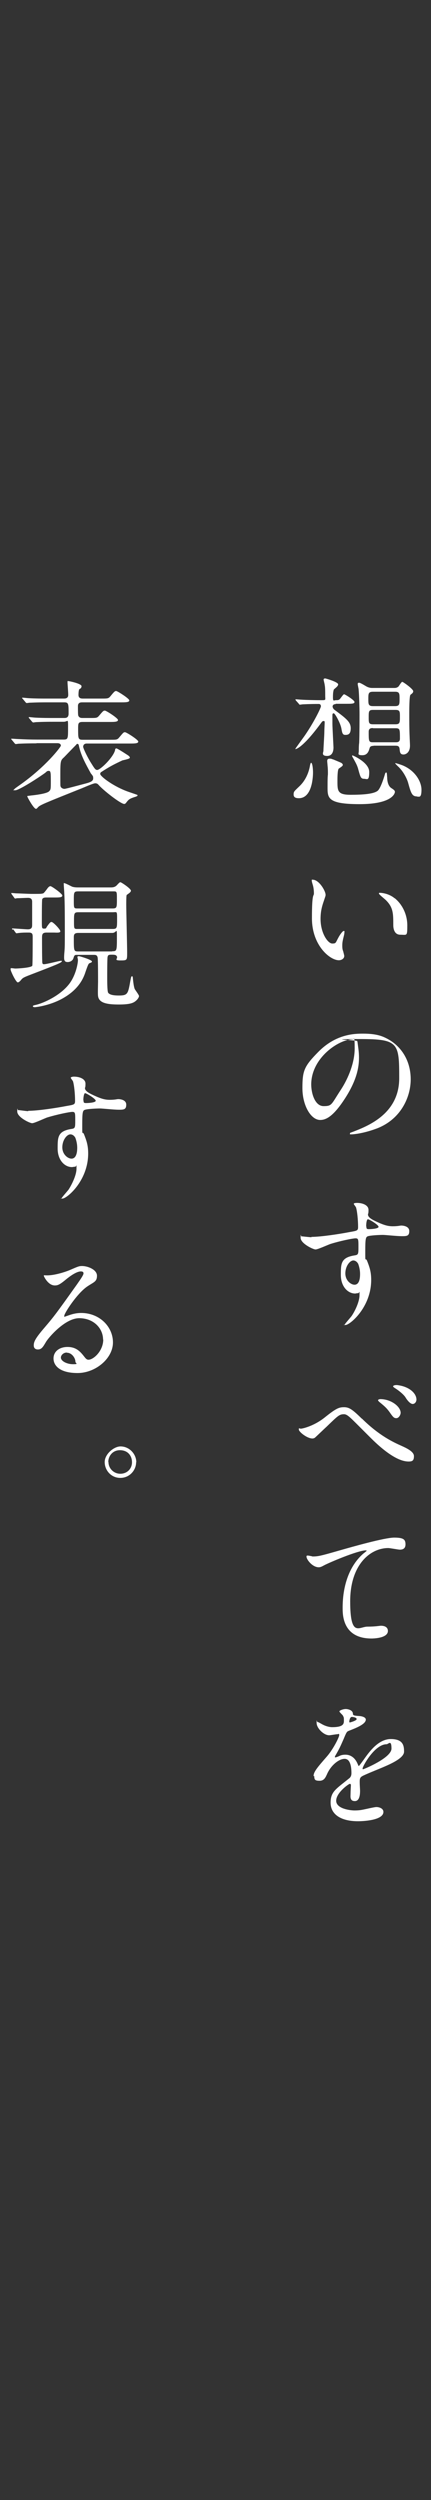 <?xml version="1.0" encoding="UTF-8"?>
<svg id="_レイヤー_4" xmlns="http://www.w3.org/2000/svg" version="1.1" viewBox="0 0 240 1390">
  <rect x="0" y="0" width="240" height="1390" fill="#333333" stroke="none"/>
  <!-- Generator: Adobe Illustrator 29.7.1, SVG Export Plug-In . SVG Version: 2.1.1 Build 8)  -->
  <defs>
    <style>
      .st0 {
        fill: #fff;
      }
    </style>
  </defs>
  <path class="st0" d="M166.4,443.8c-1.2,0-2.9-.2-2.9-2s.3-1.8,3.6-5c1.3-1.3,4.2-4.6,5.4-10.5.2-1.3.5-2.2.7-2.2.9,0,1.1,4.2,1.1,5.3,0,2-.3,14.4-7.9,14.4h0ZM186.8,391.5c-1.4,0-1.6,1-1.6,1.3s.2,1.2,1,1.8c6.6,4.9,9.1,6.8,9.1,10.3s-1.6,3.7-3.1,3.7-1.7-1.3-2.1-3.6c-.6-3.1-3.6-8.4-4.2-8.4s-.8.2-.8,1.1,0,4,0,4.7c0,2.1.6,12.5.6,13.2s0,4.7-3.5,4.7-2.1-2.1-2.1-2.8c0-1.5.5-8.7.5-10.3s.2-4.7.2-5.6-.4-.7-.8-.7-.6.2-1.9,2c-9.9,13.3-13.4,13.6-13.6,13.6s0,0,0-.2c0-.2,4.6-6.4,5.4-7.6,5-7.3,8.8-15.1,8.8-16s-.5-1.3-1.2-1.3c-5.5,0-8.4.2-8.8.2s-1.4.2-1.7.2-.4-.2-.6-.5l-1.6-1.8c-.2-.3-.3-.5-.3-.5,0-.2.2-.2.3-.2.4,0,2.4.2,2.8.2,3,.2,8.1.3,11.1.3s2.4,0,2.4-2.4,0-4.7-.3-6.1c0-.5-.6-2.5-.6-3s.6-.6.9-.6,7.2,2,7.2,3.3-2.4,2.5-2.5,3.1c-.2.9-.4,1.5-.4,4.1s.6,1.6,1.6,1.6,1.6,0,2.2-.6c.4-.3,1.9-2.7,2.4-2.7s5.8,3.3,5.8,4.3-1.6,1-4.2,1h-6.2s0,0,0,0ZM189.7,424c.6.2,1.2.8,1.2,1.3s-.7,1-2.2,2c-.8.5-.8,5.4-.8,6.9,0,5.5,0,7.7,7.3,7.7s13.3-.5,15.3-2.4c1.4-1.5,2.8-5.6,3.6-8.2.3-1.1.5-1.8.9-1.8s.4.3.6,2.8c0,1.4.3,4.5,2.2,5.8,1.7,1.1,2.1,1.5,2.1,2.2s-1.3,6.8-19.7,6.8-17.8-3.7-17.8-10.1.2-5.7.2-6.6c0-1.5,0-3.1-.2-4.7,0-.4-.2-2.1-.2-2.5s0-1.4,1.3-1.4,1,.2,2.2.5c.4.2,3.9,1.6,4,1.7h0,0ZM202.7,433c-1.7,0-2-.9-3.1-4.9-.6-2.4-1.3-3.6-3-6.7-.4-.6-.5-.8-.5-1.2s0-.2.2-.2,9.3,3.9,9.3,9.2-1.3,3.8-2.9,3.8h0ZM208,414.7c-.6,0-1.9,0-2.2,1.3-.4,1.3-1,3.9-4,3.9s-2-.8-2-2.4,0-3.2.2-4.4c.2-3.7.2-15.3.2-15.9,0-3.5-.2-10.6-.5-13.9,0-.4-.5-2.4-.5-2.9s0-.8.8-.8,3.8,2,4.5,2.3c1.4.6,2.2.6,3,.6h12.1c.5,0,1.4,0,2.3-.8.3-.3,1.6-2.6,2.1-2.6s6.1,4,6.1,5.2-1.4,1.7-1.6,2.1c-.6,1-.6,8.5-.6,10.2,0,4.3,0,8.8.2,13.1,0,.7.2,4,.2,4.8,0,4.2-2.6,5-3.6,5-1.8,0-2-1.1-2.2-3.2-.2-1.7-1.4-1.7-2.4-1.7h-12.1,0ZM207.7,384.6c-2.6,0-2.6,1.1-2.6,4s0,4,2.6,4h12.3c2.5,0,2.5-1.1,2.5-4s0-4-2.5-4h-12.3ZM207.7,394.7c-2.4,0-2.4.9-2.4,4s0,4,2.4,4h12.5c2.4,0,2.5-.9,2.5-4s0-4-2.5-4h-12.5ZM207.7,404.8c-.9,0-2.4,0-2.4,2,0,5.3,0,5.9,2.4,5.9h12.6c.9,0,2.4,0,2.4-2,0-5.2,0-5.8-2.4-5.8,0,0-12.6,0-12.6,0ZM232.1,442.8c-2.7,0-3.3-2-4.9-7.8-.5-1.7-2.4-6.1-5.8-9.1-.2-.2-1.3-1.3-1.3-1.4,0-.2,0-.2.2-.2.2,0,2.5.7,3.8,1.2,6.9,2.8,10.6,8.9,10.6,13.6s-1.3,3.8-2.4,3.8h0Z"/>
  <path class="st0" d="M181.3,497.6c0,.6-.2.9-.9,3.1-1.1,3.1-1.9,6-1.9,10.2,0,8,4.1,13.7,6.5,13.7s1.7-.4,4-4.3c.5-.8,1.8-2.7,2.4-2.7s.4.3.4.6-.1,1.3-.2,1.6c-.9,3.6-1,4.3-1,6s.2,2.4.5,3.1c.2.9.6,2.2.6,2.6,0,1.6-1.7,2.4-3,2.4-5,0-15-8.3-15-23.3s1.1-11.9,1.1-13.9-.3-3.7-.6-4.6c-.6-2-.6-2.2-.6-2.7s.3-.3.5-.3c3.6,0,7.2,6.3,7.2,8.4h0ZM219.8,499.4c4,3.2,7,8.8,7,15.1s-.2,5.2-3.9,5.2-3.9-4.2-3.9-5.3c0-6.5,0-9.9-4.2-14-.6-.6-3.8-3.1-3.8-3.6s.3-.4.7-.4,4.6.2,8,3h0Z"/>
  <path class="st0" d="M198.9,578.7c0,.2.2.6.2.9.3,2.5.8,5,.8,8.5,0,5.3-1.2,12.6-8.1,23.1-6.3,9.6-10.3,11.5-13.5,11.5-5.2,0-9.9-8.1-9.9-17.7s.9-12.1,8.8-20.1c10-10.2,20.6-10.2,25.1-10.2,7.2,0,10.5,1.4,12.7,2.5,8.5,4.2,13.7,12.6,13.7,22.9s-5.9,22.9-19.9,27.7c-6.7,2.4-11.9,2.9-13.1,2.9s-.8,0-.8-.5.1-.3,2.1-1.1c8.2-3.2,25.3-10,25.3-29.6s-.3-21.8-21.8-21.8-1.7.6-1.7,1.1h0ZM173.3,602.9c0,5.1,2.1,12.1,6.9,12.1s4.2-.9,9.6-9.1c4.2-6.4,7.7-15.1,7.7-22.9s-.3-5.1-1.3-5.1c-7.5,0-22.9,10.2-22.9,25.1h0Z"/>
  <path class="st0" d="M173.4,687.7c5.4,0,15.7-1.6,21.4-2.7,4.1-.7,4.6-.8,4.6-2.8,0-3.9-.5-8.7-1.1-10.7,0-.4-1.3-1.8-1.3-2.2s1.2-.5,1.7-.5c3.5,0,6.5,1.4,6.5,3.9s-.3,2-.3,2.5c0,1.8,2.3,3,6.9,5,2,.8,4,1.6,6.9,1.6s4.1-.4,4.7-.4c1,0,4.5.3,4.5,3.1s-1.5,2.8-4.2,2.8-9-.7-10.5-.7-7,.2-8.5.8c-1.1.5-1.3,1.6-1.3,8.5s0,2.8,1,5.1c1.3,3.3,2.3,6,2.3,10.6,0,15.3-11.9,25.1-14.3,25.1s-.4,0-.4-.3,3.2-3.9,3.8-4.7c2.1-3.1,4.4-8.2,4.4-11.6s0-1.1-.8-1.1-1.4.2-1.6.2c-4.2,0-8-4-8-10.3s0-9.7,7.6-10.9c2.2-.3,2.2-.8,2.2-4.8s0-4.7-1.6-4.7-8.8,1.5-13.9,3.1c-1.3.4-7.1,3.1-8.4,3.1s-8.3-3.3-8.3-6.5.2-.7.4-.8c.8,0,4.6.5,5.7.5h0ZM196.8,700.8c-2,0-4.5,3.2-4.5,7.2s3.1,6.3,5.1,6.3c3.1,0,3.1-4.7,3.1-6,0-2.8-.8-4.9-1-5.5-.2-.5-1.2-2-2.8-2h0ZM204,681.9c0,1.3.3,1.5,1.4,1.5s5.4-.2,5.4-1.3-5.3-4.3-6-4.2c-.6.2-.9,2-.9,4h0Z"/>
  <path class="st0" d="M201.5,788.7c9.6,9.5,17.4,13.1,22.1,15.2,3.6,1.6,6.9,3.4,6.9,5.7s-.7,3-2.9,3-8-.5-19.5-11.5c-1.9-1.8-10.3-10.3-12.1-12-1.8-1.7-3.1-2.8-4.4-2.8-2.6,0-3.3.7-9.8,7-.6.5-6.3,6-6.5,6.1-.3.2-.8.4-1.3.4-3,0-7.6-3.7-7.6-5s.2-.3,1.5-.5c.3,0,6.6-1.2,12.8-6.1,6.6-5.3,8.1-5.8,10.9-5.8s4.6,1.2,9.9,6.4h0s0,0,0,0ZM223.1,785.5c0,1.1-1,3-2.4,3s-1.9-.7-4-3.7c-1.3-1.7-2.1-2.6-5.2-5.1-.3-.2-1-.9-1-1.2s.7-.6,1.3-.6c6,0,11.3,4.2,11.3,7.6h0ZM231.9,778.1c0,1.3-.9,2.5-2.1,2.5s-2.8-1.7-3.9-3.5c-.9-1.6-3.8-4-6.1-5.4-.8-.5-.9-.8-.9-.9,0-.6,1.6-.9,3-.6,6.1.9,10,4.5,10,8h0Z"/>
  <path class="st0" d="M173.8,865.4c3.4,0,4.6-.3,15.4-3.4,7-2,25-7.1,30.3-7.1s6.3,1.1,6.3,3.8-2.1,2.9-3.1,2.9-5.5-.9-6.5-.9c-10,0-21.2,9.2-21.2,29.6s5,14.1,9.6,14.1,6.9-.5,7.5-.5c2.4,0,3.9,1,3.9,2.9,0,4.2-8.7,4.2-9.1,4.2-16.1,0-16.1-13.2-16.1-16.9s0-20.2,11.5-30.3c.3-.2,1.9-1.5,1.9-1.6s-.3-.2-.5-.2c-4.5,0-20.9,7-23.4,8.4-1.1.6-1.9,1-2.8,1-3.9,0-7.6-5.3-6.7-6.4.3-.4,2.7.3,3.1.3h0Z"/>
  <path class="st0" d="M174.6,987.5c0-2.4,2.2-4.9,7.6-11.1,3.5-4.1,6.7-10.6,6.7-11.7s-.6-.5-.9-.5c-.8,0-4,.6-4.7.6-3,0-7-3.9-7-6.9s0-.5.5-.5,2.5,1.3,3,1.5c.9.5,3.1,1.4,5.2,1.4,6.5,0,6.5-2.1,6.5-3.7s0-1.7-.6-2.8c-.2-.4-1.9-1.8-1.9-2.3s2.1-1.3,3.5-1.3,3.9.7,4,2.5c0,1,.4,1.2,3.6,1.4.6,0,3.6.4,3.6,2,0,2.6-5.8,4.8-9.4,6.2-1.2.5-1.3.6-3,4.7-1.9,4.3-2.2,5-4.2,8.5-.4.7-.6.9-.6,1.3s0,.3.3.3,1.7-.5,2.4-.9c.9-.4,1.9-.6,3.1-.6s4.6.2,6.7,4.8c.6,1.3.6,1.5.8,1.5.2,0,2.8-3.6,3.2-4.2,2.6-3.6,7.7-10.8,14.6-10.8s7.4,3.7,7.4,7-6.2,6.3-11.1,8.4c-2,.9-10.9,4.4-12.3,5.3-1.3.8-1.3,1.7-1.3,3.3s.2,4,.2,4.7c0,1.3,0,5.8-2.9,5.8s-2.4-2.6-2.4-4,.2-4.6.2-4.7c0-.3,0-.9-.6-.9s-7.6,4.9-7.6,9.4,7.9,5.4,10.2,5.4,3.5-.2,5-.5c1.1-.2,6.1-1.4,7.2-1.4,1.6,0,3.9.8,3.9,2.7,0,4.9-12.2,5.2-14.1,5.2-10,0-15.3-4.1-15.3-10.3s3-7.6,10.4-13.6c.8-.6,1.2-1.6,1.2-2.8,0-3.5-.6-8-3.8-8s-7.6,3.6-9.7,8.3c-.9,2-1.7,3.9-4.2,3.9s-3-.5-3-2.6h0ZM194.7,957.7c.2,0,3.9-1,3.9-1.9s-2-1.2-2.7-1.2c-1.1,0-1.4,2.2-1.4,2.5s0,.5.2.5h0ZM201.9,983.3c0,.2,0,.4.3.4s15.8-6.3,15.8-11.5-1.7-2.4-2.8-2.4c-6.5,0-13.3,12.2-13.3,13.5h0Z"/>
  <path class="st0" d="M20.3,413.3c-6.9,0-9.1.2-9.9.2-.2,0-1.4.2-1.6.2s-.5-.2-.7-.5l-1.5-1.8c-.3-.4-.4-.4-.4-.5s.2-.2.3-.2c.6,0,3,.2,3.5.2,3.9.2,7.1.3,10.8.3h14.7c2.4,0,2.4-.7,2.4-6.5s0-3.4-2.4-3.4h-5.5c-6.9,0-9.1.2-9.9.2-.2,0-1.4.2-1.6.2s-.4-.2-.7-.5l-1.5-1.8c-.2-.2-.3-.4-.3-.5,0-.2,0-.2.2-.2.5,0,3,.3,3.5.3,3.9.2,7.1.2,10.8.2h5.2c.9,0,2.5,0,2.5-2.4,0-5.4,0-6.3-2.4-6.3h-9.4c-6.9,0-9.1.2-9.9.2-.2,0-1.4.2-1.6.2s-.5-.2-.7-.5l-1.5-1.8c-.3-.3-.4-.4-.4-.5,0-.2.2-.2.3-.2.6,0,3,.3,3.5.3,3.9.2,7.1.2,10.8.2h8.8c1.3,0,2.3-.5,2.3-2s-.4-6.1-.4-7.1.2-.6.6-.6,7.2,1.4,7.2,2.8-1.2,1.5-1.3,1.8c-.4.8-.4,2.9-.4,3.1,0,2,1.7,2,2.5,2h10.3c3.5,0,3.9,0,5-1.3,2.2-2.7,2.5-2.9,3.2-2.9s7.3,4.2,7.3,5.2-1.6,1.1-4.2,1.1h-21.9c-.9,0-2.5,0-2.5,2.1s0,5,.2,5.3c.5,1.3,1.7,1.3,2.4,1.3h4.2c3.5,0,3.9,0,5-1.3,2.2-2.6,2.4-2.8,3.2-2.8s7.3,4.2,7.3,5.2-1.6,1.1-4.2,1.1h-15.5c-2.5,0-2.5.9-2.5,3.8,0,5.4,0,6.1,2.5,6.1h15.4c3.6,0,3.9,0,5-1.3,2.2-2.6,2.4-2.9,3.2-2.9s7.4,4.2,7.4,5.2-1.6,1.1-4.2,1.1h-24.5c-2,0-2,1.7-2,1.8,0,.6,1.6,4.3,3.9,8.2,2.2,3.5,2.8,4.7,3.9,4.7,1.8,0,9.1-7.1,10-11.1,0-.5.2-.9.7-.9s4.4,2.5,5.3,3.1c1.6,1,2.2,1.4,2.2,2.1s-3.7,1.3-4.2,1.5c-4.7,2.2-7.2,3.5-11.8,6.5-.3.2-.5.6-.5,1,0,1.4,7.7,7.2,15.9,10,3.5,1.2,3.8,1.3,4.3,1.5.3,0,.6.2.6.5s-1,.7-1.8.9c-2.7.9-3.2,1.3-4.7,3.3-.2.2-.5.5-.9.5-2,0-11.7-7.6-14.3-10.6-.3-.3-.7-.9-1.9-.9s-7.3,2.8-8.5,3.2c-19,7.6-22.3,8.9-23.3,10.1-.8.9-.9.9-1.2.9-1.2,0-4.8-6.5-4.8-6.9s.2-.2,2-.5c2.1-.2,9-1,10.2-2.4.9-.9.9-1.3.9-5.6s0-5.7-1.1-5.7-1.3.5-1.8.9c-2.7,2.1-14.7,9.9-16.9,9.9s-.6-.2-.6-.5,2.4-1.9,2.8-2.2c15-10.5,23.2-21.5,23.2-22.1,0-1-.9-1.4-1.9-1.4h-11.7s0,0,0,0ZM50.7,430.2c-3.2-5.8-5.6-10.2-6.7-15.3-.2-.9-.3-1.3-.9-1.3s-.4.2-.6.4c-2.3,2.3-6.3,6.5-6.8,7-1.9,1.7-2.1,2-2.1,9.1s0,6.9.2,7.3c.3.7,1.2,1.2,2.1,1.2s11-2.8,11.9-3c2.2-.6,4.1-1.2,4.1-2.8s-.3-1.3-1.1-2.6h0Z"/>
  <path class="st0" d="M7,517c-.2-.3-.3-.4-.3-.6s0-.2.2-.2c1.3,0,7.4.5,8.6.5,2.4,0,2.4-1.4,2.4-2.6,0-2.2,0-11.3,0-12.8,0-1.8-1.2-2.1-2.3-2.1s-4.7.2-6.1.2c-.2,0-.9.2-1,.2-.2,0-.4-.2-.6-.5l-1.3-1.8c-.2-.2-.3-.4-.3-.6s0-.2.2-.2c.4,0,2.2.2,2.6.2,1,0,7.1.3,8.4.3,4.8,0,5.4,0,6.1-.2.6,0,.9-.3,2.5-2.4.6-.9,1.3-1.7,2-1.7s6.6,4.2,6.6,5.2-1.4,1.1-3.8,1.1h-5.1c-.7,0-1.9,0-2.3,1-.2.6-.2,9.4-.2,12.1,0,3.9,0,4.2,1.2,4.2s1,0,1.7-1.2c1.5-2.1,1.9-2.5,2.5-2.5.9,0,4.9,4.2,4.9,5.2s-2.2.7-3.7.7h-4c-2.5,0-2.5,1.2-2.5,3.3s0,13.1.2,13.7.6.6.9.6c1.5,0,8.6-1.9,9.4-1.9s.5,0,.5.3c0,.7-3,1.9-16.8,7.2-4.4,1.7-4.9,1.9-6,3.3-.6.7-1.2,1.2-1.7,1.2-1,0-4-6.3-4-7.2s.2-.7.6-.7,1.7.2,2,.2c1.4,0,9-.4,9.5-1.6.2-.6.2-14.3.2-15.8s0-2.6-2.1-2.6-3.6,0-5.3.2c-.3,0-1.3.2-1.6.2s-.3-.2-.6-.5l-1.3-1.8h0,0ZM51.2,534.5c0,.6-.5.7-1,.9-.9.3-1,.4-2.6,5-1,3.1-3.6,10.1-14,15.4-6.7,3.4-13.6,4.2-14.3,4.2s-1-.3-1-.6.7-.5,1.7-.7c3.7-.8,14-5.1,19.1-12.4,3.5-5.1,4.3-11.3,4.3-12.3s-.3-1.6-.3-1.8c0-.7.8-.6,1.2-.5,1,.2,6.9,2,6.9,2.9h0ZM61.6,493.4c.8,0,2,0,3-.8.4-.2,1.8-2.1,2.4-2.1s5.9,3.6,5.9,4.7-2.1,2-2.4,2.5c-.2.5-.2,4.5-.2,5.3,0,3.8.5,22.5.5,26.7s0,4.3-3.7,4.3-1.7-.9-1.9-1.9c-.3-1.3-1.5-1.3-3.1-1.3s-2,.2-2.2,1.3c-.2,1-.2,9.5-.2,11.4s0,7.5.5,8.4c.9,1.5,4.2,1.6,6,1.6,5,0,5.1-1,6.4-8.2.4-2.1.5-2.5.9-2.5s.4.3.5,1.3c.3,2.9.5,4.1.9,5.5.2.7,2.5,3.5,2.5,4.2s-.8,1.9-1.8,2.7c-1.3,1.1-3.1,2-9.4,2s-11.1-.7-11.6-4.7c-.2-1.1,0-6.7,0-8,0-2.2,0-11.8-.2-13.2-.2-1.7-1.3-1.7-2.1-1.7h-9.7c-1.2,0-1.3.6-1.7,1.8-.4,1.5-2,2.2-3.2,2.2s-2-.4-2-2.4.2-3.2.2-3.5c.2-2.5.2-4.1.2-11.3s0-15.8-.3-21.1c0-.7-.3-4.2-.3-5s0-.6.2-.6c.7,0,3.8,1.7,4.5,2,1.3.4,2.4.4,3.6.4h17.7ZM62.7,505.1c2.4,0,2.4-.6,2.4-5.2s0-4.3-2.5-4.3h-19.1c-2.4,0-2.4.6-2.4,5.1s0,4.4,2.4,4.4h19.1ZM43.6,507.2c-2.4,0-2.4.7-2.4,5.1s0,4.2,2.4,4.2h19.1c2.5,0,2.5-.6,2.5-5.4s0-3.9-2.5-3.9h-19.1,0ZM62.5,528.9c2.5,0,2.6-.3,2.6-7.2s0-3-2.5-3h-19c-2.5,0-2.5,1.2-2.5,2.7,0,7.4,0,7.6,2.5,7.6h18.8Z"/>
  <path class="st0" d="M15.8,617.6c5.4,0,15.7-1.6,21.4-2.7,4.1-.7,4.6-.8,4.6-2.8,0-3.9-.5-8.7-1.1-10.7,0-.4-1.3-1.8-1.3-2.2s1.2-.6,1.7-.6c3.5,0,6.5,1.4,6.5,3.9s-.3,2.1-.3,2.4c0,1.8,2.3,3,6.9,5,2,.8,4,1.6,6.9,1.6s4.1-.4,4.7-.4c1,0,4.5.3,4.5,3.1s-1.5,2.8-4.2,2.8-9-.7-10.5-.7-7,.2-8.5.8c-1.1.5-1.3,1.6-1.3,8.5s0,2.8,1,5.1c1.3,3.3,2.3,6,2.3,10.6,0,15.3-11.9,25.1-14.3,25.1s-.4,0-.4-.3,3.2-3.9,3.8-4.7c2-3.1,4.4-8.2,4.4-11.6s0-1.1-.8-1.1-1.4.2-1.7.2c-4.2,0-8-4-8-10.3s0-9.7,7.6-10.9c2.2-.3,2.2-.8,2.2-4.8s0-4.7-1.6-4.7-8.8,1.5-14,3.1c-1.3.4-7.1,3.2-8.4,3.2s-8.3-3.3-8.3-6.5.2-.7.4-.8c.8,0,4.6.6,5.7.6h0ZM39.2,630.7c-2,0-4.5,3.2-4.5,7.2s3.1,6.3,5.1,6.3c3.1,0,3.2-4.7,3.2-6,0-2.8-.8-4.9-1-5.5-.2-.5-1.2-2-2.8-2h0ZM46.5,611.8c0,1.3.3,1.5,1.4,1.5s5.4-.2,5.4-1.3-5.3-4.3-6-4.2c-.5.2-.9,2-.9,4h0Z"/>
  <path class="st0" d="M57.4,744.9c0-6.5-5.4-12-13.3-12s-17.1,10.8-18.5,13.2c-1.6,2.7-2.4,4.2-4.5,4.2s-2.3-1.6-2.3-2.2c0-2,.6-3.7,6.2-10.2,5.1-6,5.9-7,17.8-23.7,2.6-3.7,3.7-5.4,3.7-6.2s-.5-1.1-1.5-1.1c-2.9,0-7.6,3.9-8.9,5-3.2,2.6-4.2,2.8-5.6,2.8-3.7,0-6.1-5-6.1-5.4s.2-.2,1.9-.2c4.2,0,10-1.9,12.2-2.8,4.9-2.1,5.4-2.4,7.2-2.4,3.2,0,8.3,2,8.3,5.4s-1.8,3.5-5.6,6.1c-5.7,4-12.6,14.8-12.6,16.1s.2.5.5.5c.5-.2,1.5-.5,2-.7,2.5-.9,4.7-1.3,6.9-1.3,10.1,0,17.7,7.5,17.7,16.4s-9.7,17-19.7,17-13.4-4.2-13.4-8.1,3.3-6.4,7.8-6.4,6.8,2.2,9,5c1.1,1.4,1.6,2.1,2.7,2.1,2.7,0,8.2-4.8,8.2-11.3h0,0ZM37.2,752c-1.9,0-3.3,1.5-3.3,2.8,0,2,3.4,3.7,6.8,3.7s1.3-.5,1.3-1.4c0-1.9-1.9-5-4.8-5h0Z"/>
  <path class="st0" d="M75.8,813c0,4.4-3.6,8.7-8.8,8.7s-8.7-4.3-8.7-8.8,5.2-8.7,8.8-8.7c5,0,8.8,4.3,8.8,8.8ZM60.4,812.9c0,3.5,2.9,6.5,6.6,6.5s6.5-2.7,6.5-6.4-2.4-6.7-6.7-6.7-6.5,3.5-6.5,6.5Z"/>
</svg>
